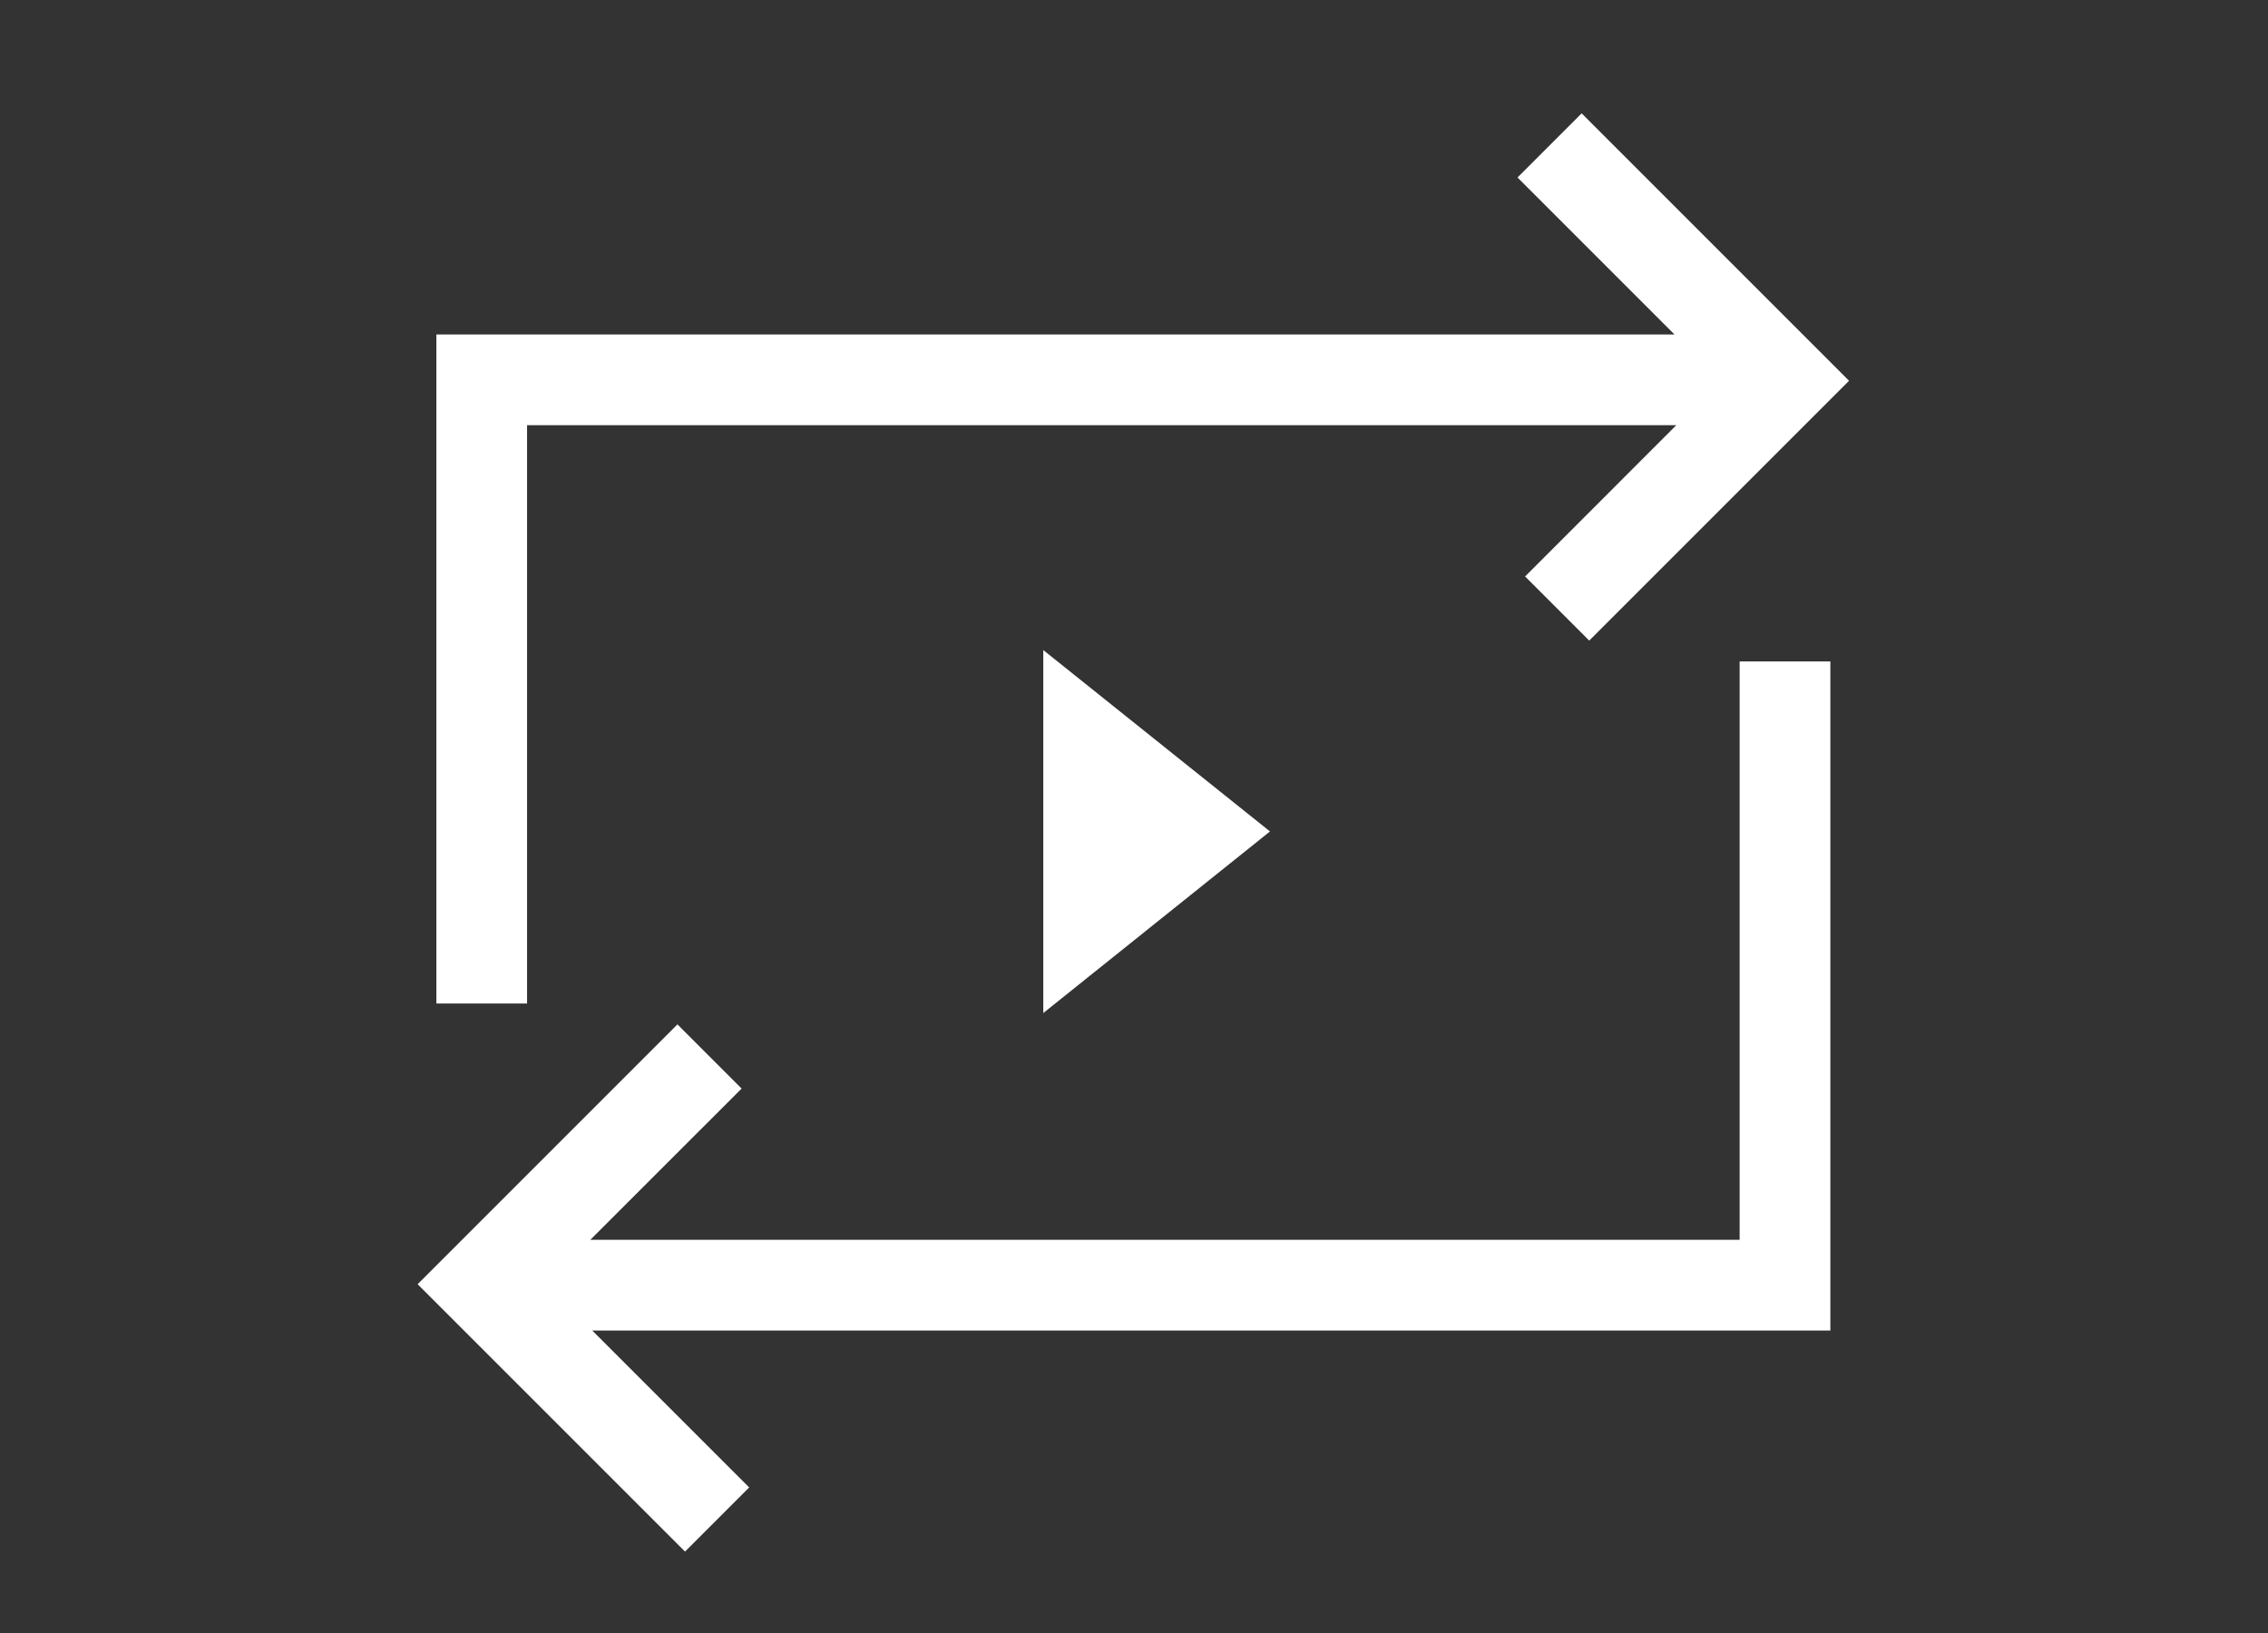 <?xml version="1.0" encoding="utf-8"?>
<!-- Generator: Adobe Illustrator 14.0.0, SVG Export Plug-In . SVG Version: 6.00 Build 43363)  -->
<!DOCTYPE svg PUBLIC "-//W3C//DTD SVG 1.1//EN" "http://www.w3.org/Graphics/SVG/1.1/DTD/svg11.dtd">
<svg version="1.1" id="Layer_1" xmlns="http://www.w3.org/2000/svg" xmlns:xlink="http://www.w3.org/1999/xlink" x="0px" y="0px"
	 width="50px" height="36px" viewBox="0 0 50 36" enable-background="new 0 0 50 36" xml:space="preserve">
<rect x="0" y="0" width="50" height="36" fill="#333333" stroke="none"/>
<g id="_x30_2">
	<g>
		<polygon fill="#FFFFFF" points="11.62,9.373 36.956,9.373 33.622,12.708 35.036,14.122 40.764,8.394 34.869,2.499 33.455,3.913 
			36.915,7.373 9.62,7.373 9.62,22.123 11.62,22.123 		"/>
		<polygon fill="#FFFFFF" points="38.352,27.332 13.014,27.332 16.349,23.998 14.935,22.583 9.207,28.311 15.102,34.205 
			16.516,32.791 13.057,29.332 40.352,29.332 40.352,14.581 38.352,14.581 		"/>
	</g>
	<polygon fill="#FFFFFF" points="28,18.331 23,14.331 23,22.333 27.996,18.331 	"/>
</g>
</svg>
